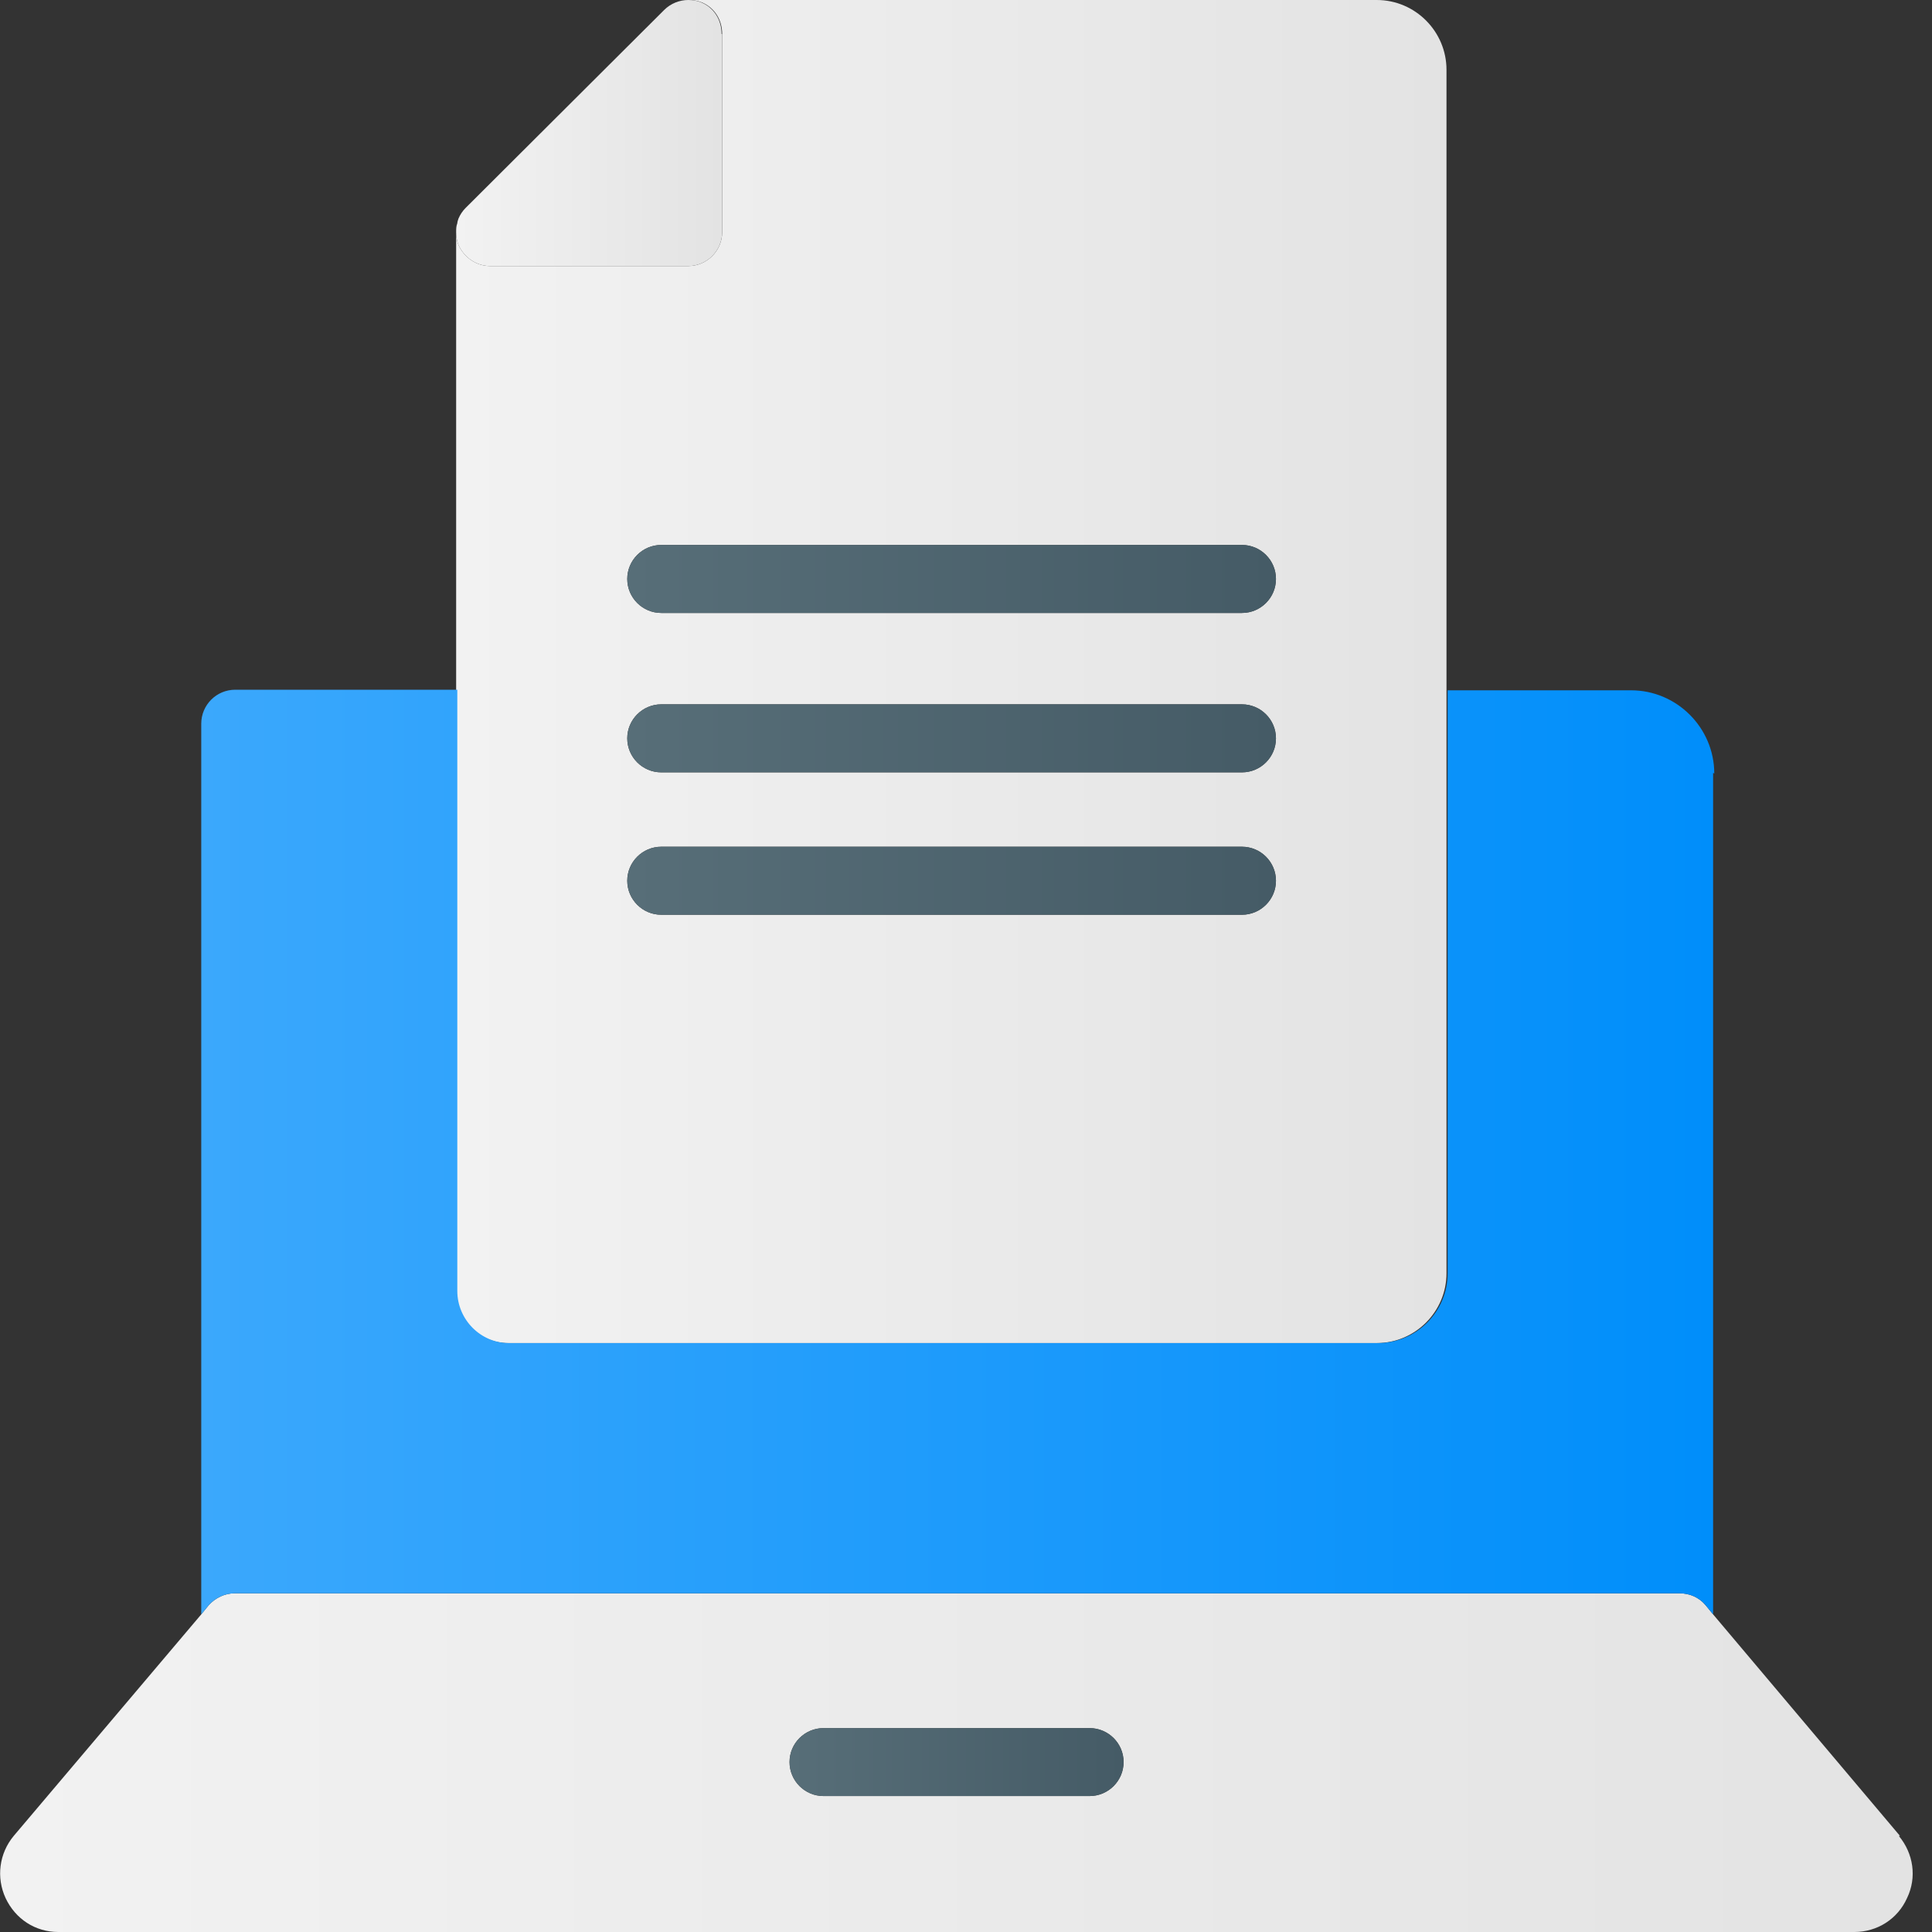<svg width="30" height="30" viewBox="0 0 30 30" fill="none" xmlns="http://www.w3.org/2000/svg">
<rect x="0" y="0" width="30" height="30" fill="#333333" stroke="none"/>
<g clip-path="url(#clip0_1522_193)">
<path d="M29.503 28.508L26.601 25.068L26.482 24.923C26.382 24.804 26.237 24.741 26.082 24.741H3.643C3.489 24.741 3.343 24.814 3.243 24.923L3.125 25.068L0.213 28.508C-0.014 28.781 -0.06 29.154 0.086 29.472C0.24 29.8 0.55 30 0.905 30H28.794C29.148 30 29.467 29.8 29.613 29.472C29.767 29.154 29.713 28.781 29.485 28.508H29.503ZM16.919 27.889H12.788C12.497 27.889 12.26 27.652 12.26 27.361C12.26 27.07 12.497 26.834 12.788 26.834H16.919C17.21 26.834 17.447 27.07 17.447 27.361C17.447 27.652 17.21 27.889 16.919 27.889Z" fill="url(#paint0_linear_1522_193)"/>
<path d="M17.447 27.361C17.447 27.652 17.21 27.889 16.919 27.889H12.788C12.497 27.889 12.26 27.652 12.26 27.361C12.26 27.07 12.497 26.834 12.788 26.834H16.919C17.21 26.834 17.447 27.07 17.447 27.361Z" fill="url(#paint1_linear_1522_193)"/>
<path d="M21.387 0H10.695C10.759 0 10.832 0.009 10.896 0.036C11.096 0.118 11.214 0.309 11.214 0.528V3.603C11.214 3.894 10.977 4.131 10.686 4.131H7.611C7.401 4.131 7.21 4.004 7.119 3.803C7.092 3.74 7.083 3.667 7.083 3.603V20.046C7.083 20.491 7.447 20.855 7.884 20.855H21.378C21.978 20.855 22.461 20.364 22.461 19.773V1.083C22.461 0.491 21.978 0 21.378 0H21.387ZM19.285 14.204H10.268C9.977 14.204 9.74 13.967 9.74 13.676C9.74 13.385 9.977 13.148 10.268 13.148H19.285C19.576 13.148 19.813 13.385 19.813 13.676C19.813 13.967 19.576 14.204 19.285 14.204ZM19.285 11.993H10.268C9.977 11.993 9.74 11.756 9.74 11.465C9.74 11.174 9.977 10.937 10.268 10.937H19.285C19.576 10.937 19.813 11.174 19.813 11.465C19.813 11.756 19.576 11.993 19.285 11.993ZM19.285 9.518H10.268C9.977 9.518 9.74 9.281 9.74 8.99C9.74 8.699 9.977 8.462 10.268 8.462H19.285C19.576 8.462 19.813 8.699 19.813 8.99C19.813 9.281 19.576 9.518 19.285 9.518Z" fill="url(#paint2_linear_1522_193)"/>
<path d="M26.601 12.002V25.068L26.483 24.923C26.382 24.804 26.237 24.741 26.082 24.741H3.644C3.489 24.741 3.343 24.813 3.243 24.923L3.125 25.068V11.238C3.125 10.946 3.361 10.71 3.653 10.71H7.101V20.046C7.101 20.491 7.465 20.855 7.902 20.855H21.396C21.997 20.855 22.479 20.364 22.479 19.773V10.719H25.327C26.037 10.719 26.619 11.301 26.619 12.011L26.601 12.002Z" fill="url(#paint3_linear_1522_193)"/>
<path d="M11.214 0.528V3.603C11.214 3.894 10.977 4.131 10.686 4.131H7.611C7.401 4.131 7.21 4.004 7.119 3.803C7.092 3.74 7.083 3.667 7.083 3.603C7.083 3.558 7.083 3.512 7.101 3.467C7.101 3.449 7.11 3.421 7.119 3.394C7.147 3.33 7.183 3.276 7.229 3.23L10.313 0.155C10.413 0.055 10.55 0 10.686 0C10.75 0 10.823 0.009 10.886 0.036C11.087 0.118 11.205 0.309 11.205 0.528H11.214Z" fill="url(#paint4_linear_1522_193)"/>
<path d="M19.813 13.676C19.813 13.967 19.576 14.204 19.285 14.204H10.268C9.977 14.204 9.74 13.967 9.74 13.676C9.74 13.385 9.977 13.148 10.268 13.148H19.285C19.576 13.148 19.813 13.385 19.813 13.676Z" fill="url(#paint5_linear_1522_193)"/>
<path d="M19.813 8.99C19.813 9.281 19.576 9.518 19.285 9.518H10.268C9.977 9.518 9.74 9.281 9.74 8.99C9.74 8.699 9.977 8.462 10.268 8.462H19.285C19.576 8.462 19.813 8.699 19.813 8.99Z" fill="url(#paint6_linear_1522_193)"/>
<path d="M19.813 11.465C19.813 11.756 19.576 11.993 19.285 11.993H10.268C9.977 11.993 9.74 11.756 9.74 11.465C9.74 11.174 9.977 10.937 10.268 10.937H19.285C19.576 10.937 19.813 11.174 19.813 11.465Z" fill="url(#paint7_linear_1522_193)"/>
</g>
<defs>
<linearGradient id="paint0_linear_1522_193" x1="0.004" y1="27.361" x2="29.713" y2="27.361" gradientUnits="userSpaceOnUse">
<stop stop-color="#F2F2F2"/>
<stop offset="1" stop-color="#E3E3E3"/>
</linearGradient>
<linearGradient id="paint1_linear_1522_193" x1="12.27" y1="27.361" x2="17.447" y2="27.361" gradientUnits="userSpaceOnUse">
<stop stop-color="#576E78"/>
<stop offset="1" stop-color="#455B66"/>
</linearGradient>
<linearGradient id="paint2_linear_1522_193" x1="7.092" y1="10.428" x2="22.47" y2="10.428" gradientUnits="userSpaceOnUse">
<stop stop-color="#F2F2F2"/>
<stop offset="1" stop-color="#E3E3E3"/>
</linearGradient>
<linearGradient id="paint3_linear_1522_193" x1="3.116" y1="17.889" x2="26.601" y2="17.889" gradientUnits="userSpaceOnUse">
<stop stop-color="#3BA8FC"/>
<stop offset="1" stop-color="#008EFA"/>
</linearGradient>
<linearGradient id="paint4_linear_1522_193" x1="7.092" y1="2.066" x2="11.214" y2="2.066" gradientUnits="userSpaceOnUse">
<stop stop-color="#F2F2F2"/>
<stop offset="1" stop-color="#E3E3E3"/>
</linearGradient>
<linearGradient id="paint5_linear_1522_193" x1="9.749" y1="13.676" x2="19.813" y2="13.676" gradientUnits="userSpaceOnUse">
<stop stop-color="#576E78"/>
<stop offset="1" stop-color="#455B66"/>
</linearGradient>
<linearGradient id="paint6_linear_1522_193" x1="9.749" y1="8.99" x2="19.813" y2="8.99" gradientUnits="userSpaceOnUse">
<stop stop-color="#576E78"/>
<stop offset="1" stop-color="#455B66"/>
</linearGradient>
<linearGradient id="paint7_linear_1522_193" x1="9.749" y1="11.465" x2="19.813" y2="11.465" gradientUnits="userSpaceOnUse">
<stop stop-color="#576E78"/>
<stop offset="1" stop-color="#455B66"/>
</linearGradient>
<clipPath id="clip0_1522_193">
<rect width="30" height="30" fill="white"/>
</clipPath>
</defs>
</svg>
